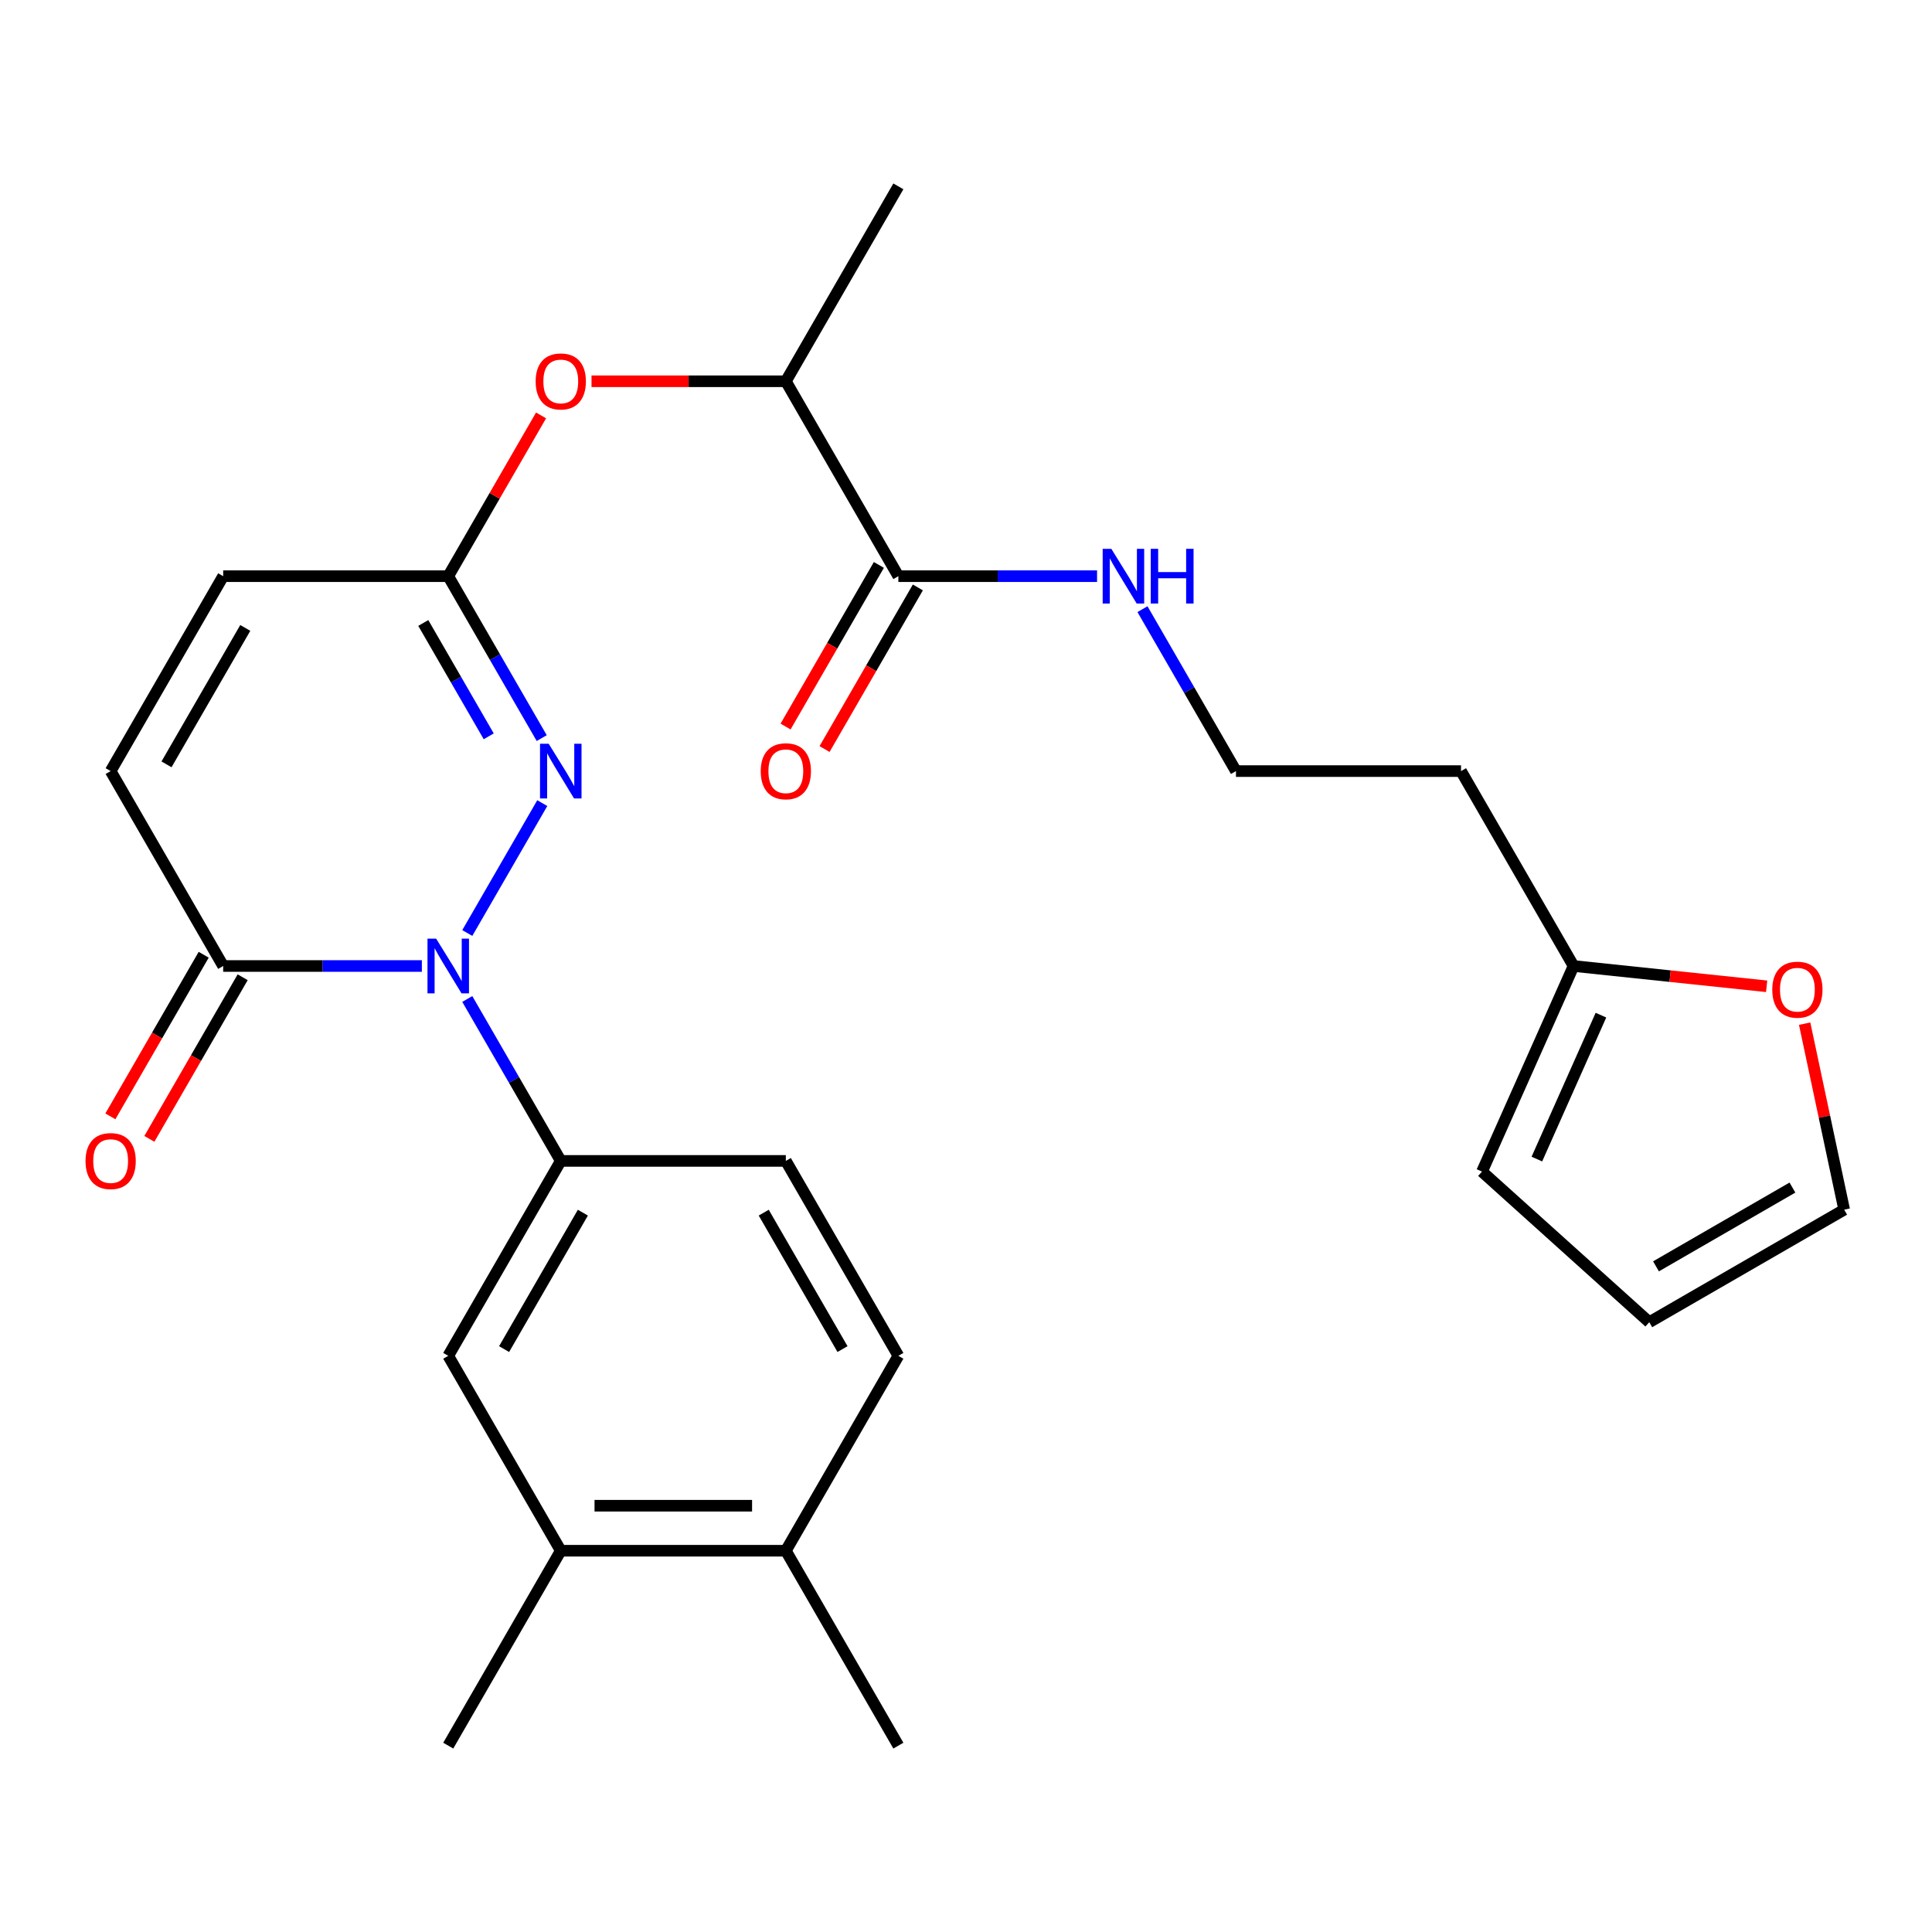 <?xml version='1.0' encoding='iso-8859-1'?>
<svg version='1.1' baseProfile='full'
              xmlns='http://www.w3.org/2000/svg'
                      xmlns:rdkit='http://www.rdkit.org/xml'
                      xmlns:xlink='http://www.w3.org/1999/xlink'
                  xml:space='preserve'
width='1000px' height='1000px' viewBox='0 0 1000 1000'>
<!-- END OF HEADER -->
<rect style='opacity:1.0;fill:#FFFFFF;stroke:none' width='1000' height='1000' x='0' y='0'> </rect>
<path class='bond-0' d='M 241.866,482.928 L 280.683,415.694' style='fill:none;fill-rule:evenodd;stroke:#0000FF;stroke-width:6px;stroke-linecap:butt;stroke-linejoin:miter;stroke-opacity:1' />
<path class='bond-1' d='M 218.357,500 L 166.937,500' style='fill:none;fill-rule:evenodd;stroke:#0000FF;stroke-width:6px;stroke-linecap:butt;stroke-linejoin:miter;stroke-opacity:1' />
<path class='bond-1' d='M 166.937,500 L 115.517,500' style='fill:none;fill-rule:evenodd;stroke:#000000;stroke-width:6px;stroke-linecap:butt;stroke-linejoin:miter;stroke-opacity:1' />
<path class='bond-3' d='M 241.866,517.072 L 266.061,558.979' style='fill:none;fill-rule:evenodd;stroke:#0000FF;stroke-width:6px;stroke-linecap:butt;stroke-linejoin:miter;stroke-opacity:1' />
<path class='bond-3' d='M 266.061,558.979 L 290.255,600.885' style='fill:none;fill-rule:evenodd;stroke:#000000;stroke-width:6px;stroke-linecap:butt;stroke-linejoin:miter;stroke-opacity:1' />
<path class='bond-2' d='M 280.399,382.042 L 256.204,340.136' style='fill:none;fill-rule:evenodd;stroke:#0000FF;stroke-width:6px;stroke-linecap:butt;stroke-linejoin:miter;stroke-opacity:1' />
<path class='bond-2' d='M 256.204,340.136 L 232.009,298.229' style='fill:none;fill-rule:evenodd;stroke:#000000;stroke-width:6px;stroke-linecap:butt;stroke-linejoin:miter;stroke-opacity:1' />
<path class='bond-2' d='M 252.963,381.12 L 236.027,351.785' style='fill:none;fill-rule:evenodd;stroke:#0000FF;stroke-width:6px;stroke-linecap:butt;stroke-linejoin:miter;stroke-opacity:1' />
<path class='bond-2' d='M 236.027,351.785 L 219.091,322.45' style='fill:none;fill-rule:evenodd;stroke:#000000;stroke-width:6px;stroke-linecap:butt;stroke-linejoin:miter;stroke-opacity:1' />
<path class='bond-4' d='M 115.517,500 L 57.271,399.115' style='fill:none;fill-rule:evenodd;stroke:#000000;stroke-width:6px;stroke-linecap:butt;stroke-linejoin:miter;stroke-opacity:1' />
<path class='bond-13' d='M 105.428,494.175 L 81.28,536.002' style='fill:none;fill-rule:evenodd;stroke:#000000;stroke-width:6px;stroke-linecap:butt;stroke-linejoin:miter;stroke-opacity:1' />
<path class='bond-13' d='M 81.28,536.002 L 57.131,577.828' style='fill:none;fill-rule:evenodd;stroke:#FF0000;stroke-width:6px;stroke-linecap:butt;stroke-linejoin:miter;stroke-opacity:1' />
<path class='bond-13' d='M 125.605,505.825 L 101.457,547.651' style='fill:none;fill-rule:evenodd;stroke:#000000;stroke-width:6px;stroke-linecap:butt;stroke-linejoin:miter;stroke-opacity:1' />
<path class='bond-13' d='M 101.457,547.651 L 77.308,589.478' style='fill:none;fill-rule:evenodd;stroke:#FF0000;stroke-width:6px;stroke-linecap:butt;stroke-linejoin:miter;stroke-opacity:1' />
<path class='bond-8' d='M 232.009,298.229 L 256.031,256.623' style='fill:none;fill-rule:evenodd;stroke:#000000;stroke-width:6px;stroke-linecap:butt;stroke-linejoin:miter;stroke-opacity:1' />
<path class='bond-8' d='M 256.031,256.623 L 280.052,215.016' style='fill:none;fill-rule:evenodd;stroke:#FF0000;stroke-width:6px;stroke-linecap:butt;stroke-linejoin:miter;stroke-opacity:1' />
<path class='bond-27' d='M 232.009,298.229 L 115.517,298.229' style='fill:none;fill-rule:evenodd;stroke:#000000;stroke-width:6px;stroke-linecap:butt;stroke-linejoin:miter;stroke-opacity:1' />
<path class='bond-7' d='M 290.255,600.885 L 232.009,701.771' style='fill:none;fill-rule:evenodd;stroke:#000000;stroke-width:6px;stroke-linecap:butt;stroke-linejoin:miter;stroke-opacity:1' />
<path class='bond-7' d='M 301.696,627.667 L 260.923,698.287' style='fill:none;fill-rule:evenodd;stroke:#000000;stroke-width:6px;stroke-linecap:butt;stroke-linejoin:miter;stroke-opacity:1' />
<path class='bond-14' d='M 290.255,600.885 L 406.748,600.885' style='fill:none;fill-rule:evenodd;stroke:#000000;stroke-width:6px;stroke-linecap:butt;stroke-linejoin:miter;stroke-opacity:1' />
<path class='bond-6' d='M 57.271,399.115 L 115.517,298.229' style='fill:none;fill-rule:evenodd;stroke:#000000;stroke-width:6px;stroke-linecap:butt;stroke-linejoin:miter;stroke-opacity:1' />
<path class='bond-6' d='M 86.185,395.631 L 126.957,325.011' style='fill:none;fill-rule:evenodd;stroke:#000000;stroke-width:6px;stroke-linecap:butt;stroke-linejoin:miter;stroke-opacity:1' />
<path class='bond-5' d='M 464.994,298.229 L 406.748,197.344' style='fill:none;fill-rule:evenodd;stroke:#000000;stroke-width:6px;stroke-linecap:butt;stroke-linejoin:miter;stroke-opacity:1' />
<path class='bond-16' d='M 454.905,292.405 L 430.757,334.231' style='fill:none;fill-rule:evenodd;stroke:#000000;stroke-width:6px;stroke-linecap:butt;stroke-linejoin:miter;stroke-opacity:1' />
<path class='bond-16' d='M 430.757,334.231 L 406.608,376.058' style='fill:none;fill-rule:evenodd;stroke:#FF0000;stroke-width:6px;stroke-linecap:butt;stroke-linejoin:miter;stroke-opacity:1' />
<path class='bond-16' d='M 475.083,304.054 L 450.934,345.88' style='fill:none;fill-rule:evenodd;stroke:#000000;stroke-width:6px;stroke-linecap:butt;stroke-linejoin:miter;stroke-opacity:1' />
<path class='bond-16' d='M 450.934,345.88 L 426.785,387.707' style='fill:none;fill-rule:evenodd;stroke:#FF0000;stroke-width:6px;stroke-linecap:butt;stroke-linejoin:miter;stroke-opacity:1' />
<path class='bond-20' d='M 464.994,298.229 L 516.414,298.229' style='fill:none;fill-rule:evenodd;stroke:#000000;stroke-width:6px;stroke-linecap:butt;stroke-linejoin:miter;stroke-opacity:1' />
<path class='bond-20' d='M 516.414,298.229 L 567.834,298.229' style='fill:none;fill-rule:evenodd;stroke:#0000FF;stroke-width:6px;stroke-linecap:butt;stroke-linejoin:miter;stroke-opacity:1' />
<path class='bond-9' d='M 232.009,701.771 L 290.255,802.656' style='fill:none;fill-rule:evenodd;stroke:#000000;stroke-width:6px;stroke-linecap:butt;stroke-linejoin:miter;stroke-opacity:1' />
<path class='bond-11' d='M 306.168,197.344 L 356.458,197.344' style='fill:none;fill-rule:evenodd;stroke:#FF0000;stroke-width:6px;stroke-linecap:butt;stroke-linejoin:miter;stroke-opacity:1' />
<path class='bond-11' d='M 356.458,197.344 L 406.748,197.344' style='fill:none;fill-rule:evenodd;stroke:#000000;stroke-width:6px;stroke-linecap:butt;stroke-linejoin:miter;stroke-opacity:1' />
<path class='bond-24' d='M 290.255,802.656 L 232.009,903.541' style='fill:none;fill-rule:evenodd;stroke:#000000;stroke-width:6px;stroke-linecap:butt;stroke-linejoin:miter;stroke-opacity:1' />
<path class='bond-28' d='M 290.255,802.656 L 406.748,802.656' style='fill:none;fill-rule:evenodd;stroke:#000000;stroke-width:6px;stroke-linecap:butt;stroke-linejoin:miter;stroke-opacity:1' />
<path class='bond-28' d='M 307.729,779.358 L 389.274,779.358' style='fill:none;fill-rule:evenodd;stroke:#000000;stroke-width:6px;stroke-linecap:butt;stroke-linejoin:miter;stroke-opacity:1' />
<path class='bond-10' d='M 814.471,500 L 756.225,399.115' style='fill:none;fill-rule:evenodd;stroke:#000000;stroke-width:6px;stroke-linecap:butt;stroke-linejoin:miter;stroke-opacity:1' />
<path class='bond-12' d='M 814.471,500 L 864.442,505.252' style='fill:none;fill-rule:evenodd;stroke:#000000;stroke-width:6px;stroke-linecap:butt;stroke-linejoin:miter;stroke-opacity:1' />
<path class='bond-12' d='M 864.442,505.252 L 914.413,510.504' style='fill:none;fill-rule:evenodd;stroke:#FF0000;stroke-width:6px;stroke-linecap:butt;stroke-linejoin:miter;stroke-opacity:1' />
<path class='bond-17' d='M 814.471,500 L 767.089,606.421' style='fill:none;fill-rule:evenodd;stroke:#000000;stroke-width:6px;stroke-linecap:butt;stroke-linejoin:miter;stroke-opacity:1' />
<path class='bond-17' d='M 828.648,525.44 L 795.481,599.934' style='fill:none;fill-rule:evenodd;stroke:#000000;stroke-width:6px;stroke-linecap:butt;stroke-linejoin:miter;stroke-opacity:1' />
<path class='bond-25' d='M 406.748,197.344 L 464.994,96.459' style='fill:none;fill-rule:evenodd;stroke:#000000;stroke-width:6px;stroke-linecap:butt;stroke-linejoin:miter;stroke-opacity:1' />
<path class='bond-18' d='M 934.082,529.849 L 944.314,577.986' style='fill:none;fill-rule:evenodd;stroke:#FF0000;stroke-width:6px;stroke-linecap:butt;stroke-linejoin:miter;stroke-opacity:1' />
<path class='bond-18' d='M 944.314,577.986 L 954.545,626.123' style='fill:none;fill-rule:evenodd;stroke:#000000;stroke-width:6px;stroke-linecap:butt;stroke-linejoin:miter;stroke-opacity:1' />
<path class='bond-21' d='M 406.748,600.885 L 464.994,701.771' style='fill:none;fill-rule:evenodd;stroke:#000000;stroke-width:6px;stroke-linecap:butt;stroke-linejoin:miter;stroke-opacity:1' />
<path class='bond-21' d='M 395.308,627.667 L 436.08,698.287' style='fill:none;fill-rule:evenodd;stroke:#000000;stroke-width:6px;stroke-linecap:butt;stroke-linejoin:miter;stroke-opacity:1' />
<path class='bond-15' d='M 406.748,802.656 L 464.994,701.771' style='fill:none;fill-rule:evenodd;stroke:#000000;stroke-width:6px;stroke-linecap:butt;stroke-linejoin:miter;stroke-opacity:1' />
<path class='bond-26' d='M 406.748,802.656 L 464.994,903.541' style='fill:none;fill-rule:evenodd;stroke:#000000;stroke-width:6px;stroke-linecap:butt;stroke-linejoin:miter;stroke-opacity:1' />
<path class='bond-19' d='M 767.089,606.421 L 853.66,684.37' style='fill:none;fill-rule:evenodd;stroke:#000000;stroke-width:6px;stroke-linecap:butt;stroke-linejoin:miter;stroke-opacity:1' />
<path class='bond-29' d='M 954.545,626.123 L 853.66,684.37' style='fill:none;fill-rule:evenodd;stroke:#000000;stroke-width:6px;stroke-linecap:butt;stroke-linejoin:miter;stroke-opacity:1' />
<path class='bond-29' d='M 927.763,614.683 L 857.144,655.456' style='fill:none;fill-rule:evenodd;stroke:#000000;stroke-width:6px;stroke-linecap:butt;stroke-linejoin:miter;stroke-opacity:1' />
<path class='bond-23' d='M 591.343,315.302 L 615.538,357.208' style='fill:none;fill-rule:evenodd;stroke:#0000FF;stroke-width:6px;stroke-linecap:butt;stroke-linejoin:miter;stroke-opacity:1' />
<path class='bond-23' d='M 615.538,357.208 L 639.733,399.115' style='fill:none;fill-rule:evenodd;stroke:#000000;stroke-width:6px;stroke-linecap:butt;stroke-linejoin:miter;stroke-opacity:1' />
<path class='bond-22' d='M 756.225,399.115 L 639.733,399.115' style='fill:none;fill-rule:evenodd;stroke:#000000;stroke-width:6px;stroke-linecap:butt;stroke-linejoin:miter;stroke-opacity:1' />
<path  class='atom-0' d='M 225.749 485.84
L 235.029 500.84
Q 235.949 502.32, 237.429 505
Q 238.909 507.68, 238.989 507.84
L 238.989 485.84
L 242.749 485.84
L 242.749 514.16
L 238.869 514.16
L 228.909 497.76
Q 227.749 495.84, 226.509 493.64
Q 225.309 491.44, 224.949 490.76
L 224.949 514.16
L 221.269 514.16
L 221.269 485.84
L 225.749 485.84
' fill='#0000FF'/>
<path  class='atom-1' d='M 283.995 384.955
L 293.275 399.955
Q 294.195 401.435, 295.675 404.115
Q 297.155 406.795, 297.235 406.955
L 297.235 384.955
L 300.995 384.955
L 300.995 413.275
L 297.115 413.275
L 287.155 396.875
Q 285.995 394.955, 284.755 392.755
Q 283.555 390.555, 283.195 389.875
L 283.195 413.275
L 279.515 413.275
L 279.515 384.955
L 283.995 384.955
' fill='#0000FF'/>
<path  class='atom-9' d='M 277.255 197.424
Q 277.255 190.624, 280.615 186.824
Q 283.975 183.024, 290.255 183.024
Q 296.535 183.024, 299.895 186.824
Q 303.255 190.624, 303.255 197.424
Q 303.255 204.304, 299.855 208.224
Q 296.455 212.104, 290.255 212.104
Q 284.015 212.104, 280.615 208.224
Q 277.255 204.344, 277.255 197.424
M 290.255 208.904
Q 294.575 208.904, 296.895 206.024
Q 299.255 203.104, 299.255 197.424
Q 299.255 191.864, 296.895 189.064
Q 294.575 186.224, 290.255 186.224
Q 285.935 186.224, 283.575 189.024
Q 281.255 191.824, 281.255 197.424
Q 281.255 203.144, 283.575 206.024
Q 285.935 208.904, 290.255 208.904
' fill='#FF0000'/>
<path  class='atom-13' d='M 917.325 512.257
Q 917.325 505.457, 920.685 501.657
Q 924.045 497.857, 930.325 497.857
Q 936.605 497.857, 939.965 501.657
Q 943.325 505.457, 943.325 512.257
Q 943.325 519.137, 939.925 523.057
Q 936.525 526.937, 930.325 526.937
Q 924.085 526.937, 920.685 523.057
Q 917.325 519.177, 917.325 512.257
M 930.325 523.737
Q 934.645 523.737, 936.965 520.857
Q 939.325 517.937, 939.325 512.257
Q 939.325 506.697, 936.965 503.897
Q 934.645 501.057, 930.325 501.057
Q 926.005 501.057, 923.645 503.857
Q 921.325 506.657, 921.325 512.257
Q 921.325 517.977, 923.645 520.857
Q 926.005 523.737, 930.325 523.737
' fill='#FF0000'/>
<path  class='atom-14' d='M 44.271 600.965
Q 44.271 594.165, 47.631 590.365
Q 50.991 586.565, 57.271 586.565
Q 63.551 586.565, 66.911 590.365
Q 70.271 594.165, 70.271 600.965
Q 70.271 607.845, 66.871 611.765
Q 63.471 615.645, 57.271 615.645
Q 51.031 615.645, 47.631 611.765
Q 44.271 607.885, 44.271 600.965
M 57.271 612.445
Q 61.591 612.445, 63.911 609.565
Q 66.271 606.645, 66.271 600.965
Q 66.271 595.405, 63.911 592.605
Q 61.591 589.765, 57.271 589.765
Q 52.951 589.765, 50.591 592.565
Q 48.271 595.365, 48.271 600.965
Q 48.271 606.685, 50.591 609.565
Q 52.951 612.445, 57.271 612.445
' fill='#FF0000'/>
<path  class='atom-17' d='M 393.748 399.195
Q 393.748 392.395, 397.108 388.595
Q 400.468 384.795, 406.748 384.795
Q 413.028 384.795, 416.388 388.595
Q 419.748 392.395, 419.748 399.195
Q 419.748 406.075, 416.348 409.995
Q 412.948 413.875, 406.748 413.875
Q 400.508 413.875, 397.108 409.995
Q 393.748 406.115, 393.748 399.195
M 406.748 410.675
Q 411.068 410.675, 413.388 407.795
Q 415.748 404.875, 415.748 399.195
Q 415.748 393.635, 413.388 390.835
Q 411.068 387.995, 406.748 387.995
Q 402.428 387.995, 400.068 390.795
Q 397.748 393.595, 397.748 399.195
Q 397.748 404.915, 400.068 407.795
Q 402.428 410.675, 406.748 410.675
' fill='#FF0000'/>
<path  class='atom-21' d='M 575.226 284.069
L 584.506 299.069
Q 585.426 300.549, 586.906 303.229
Q 588.386 305.909, 588.466 306.069
L 588.466 284.069
L 592.226 284.069
L 592.226 312.389
L 588.346 312.389
L 578.386 295.989
Q 577.226 294.069, 575.986 291.869
Q 574.786 289.669, 574.426 288.989
L 574.426 312.389
L 570.746 312.389
L 570.746 284.069
L 575.226 284.069
' fill='#0000FF'/>
<path  class='atom-21' d='M 595.626 284.069
L 599.466 284.069
L 599.466 296.109
L 613.946 296.109
L 613.946 284.069
L 617.786 284.069
L 617.786 312.389
L 613.946 312.389
L 613.946 299.309
L 599.466 299.309
L 599.466 312.389
L 595.626 312.389
L 595.626 284.069
' fill='#0000FF'/>
</svg>
